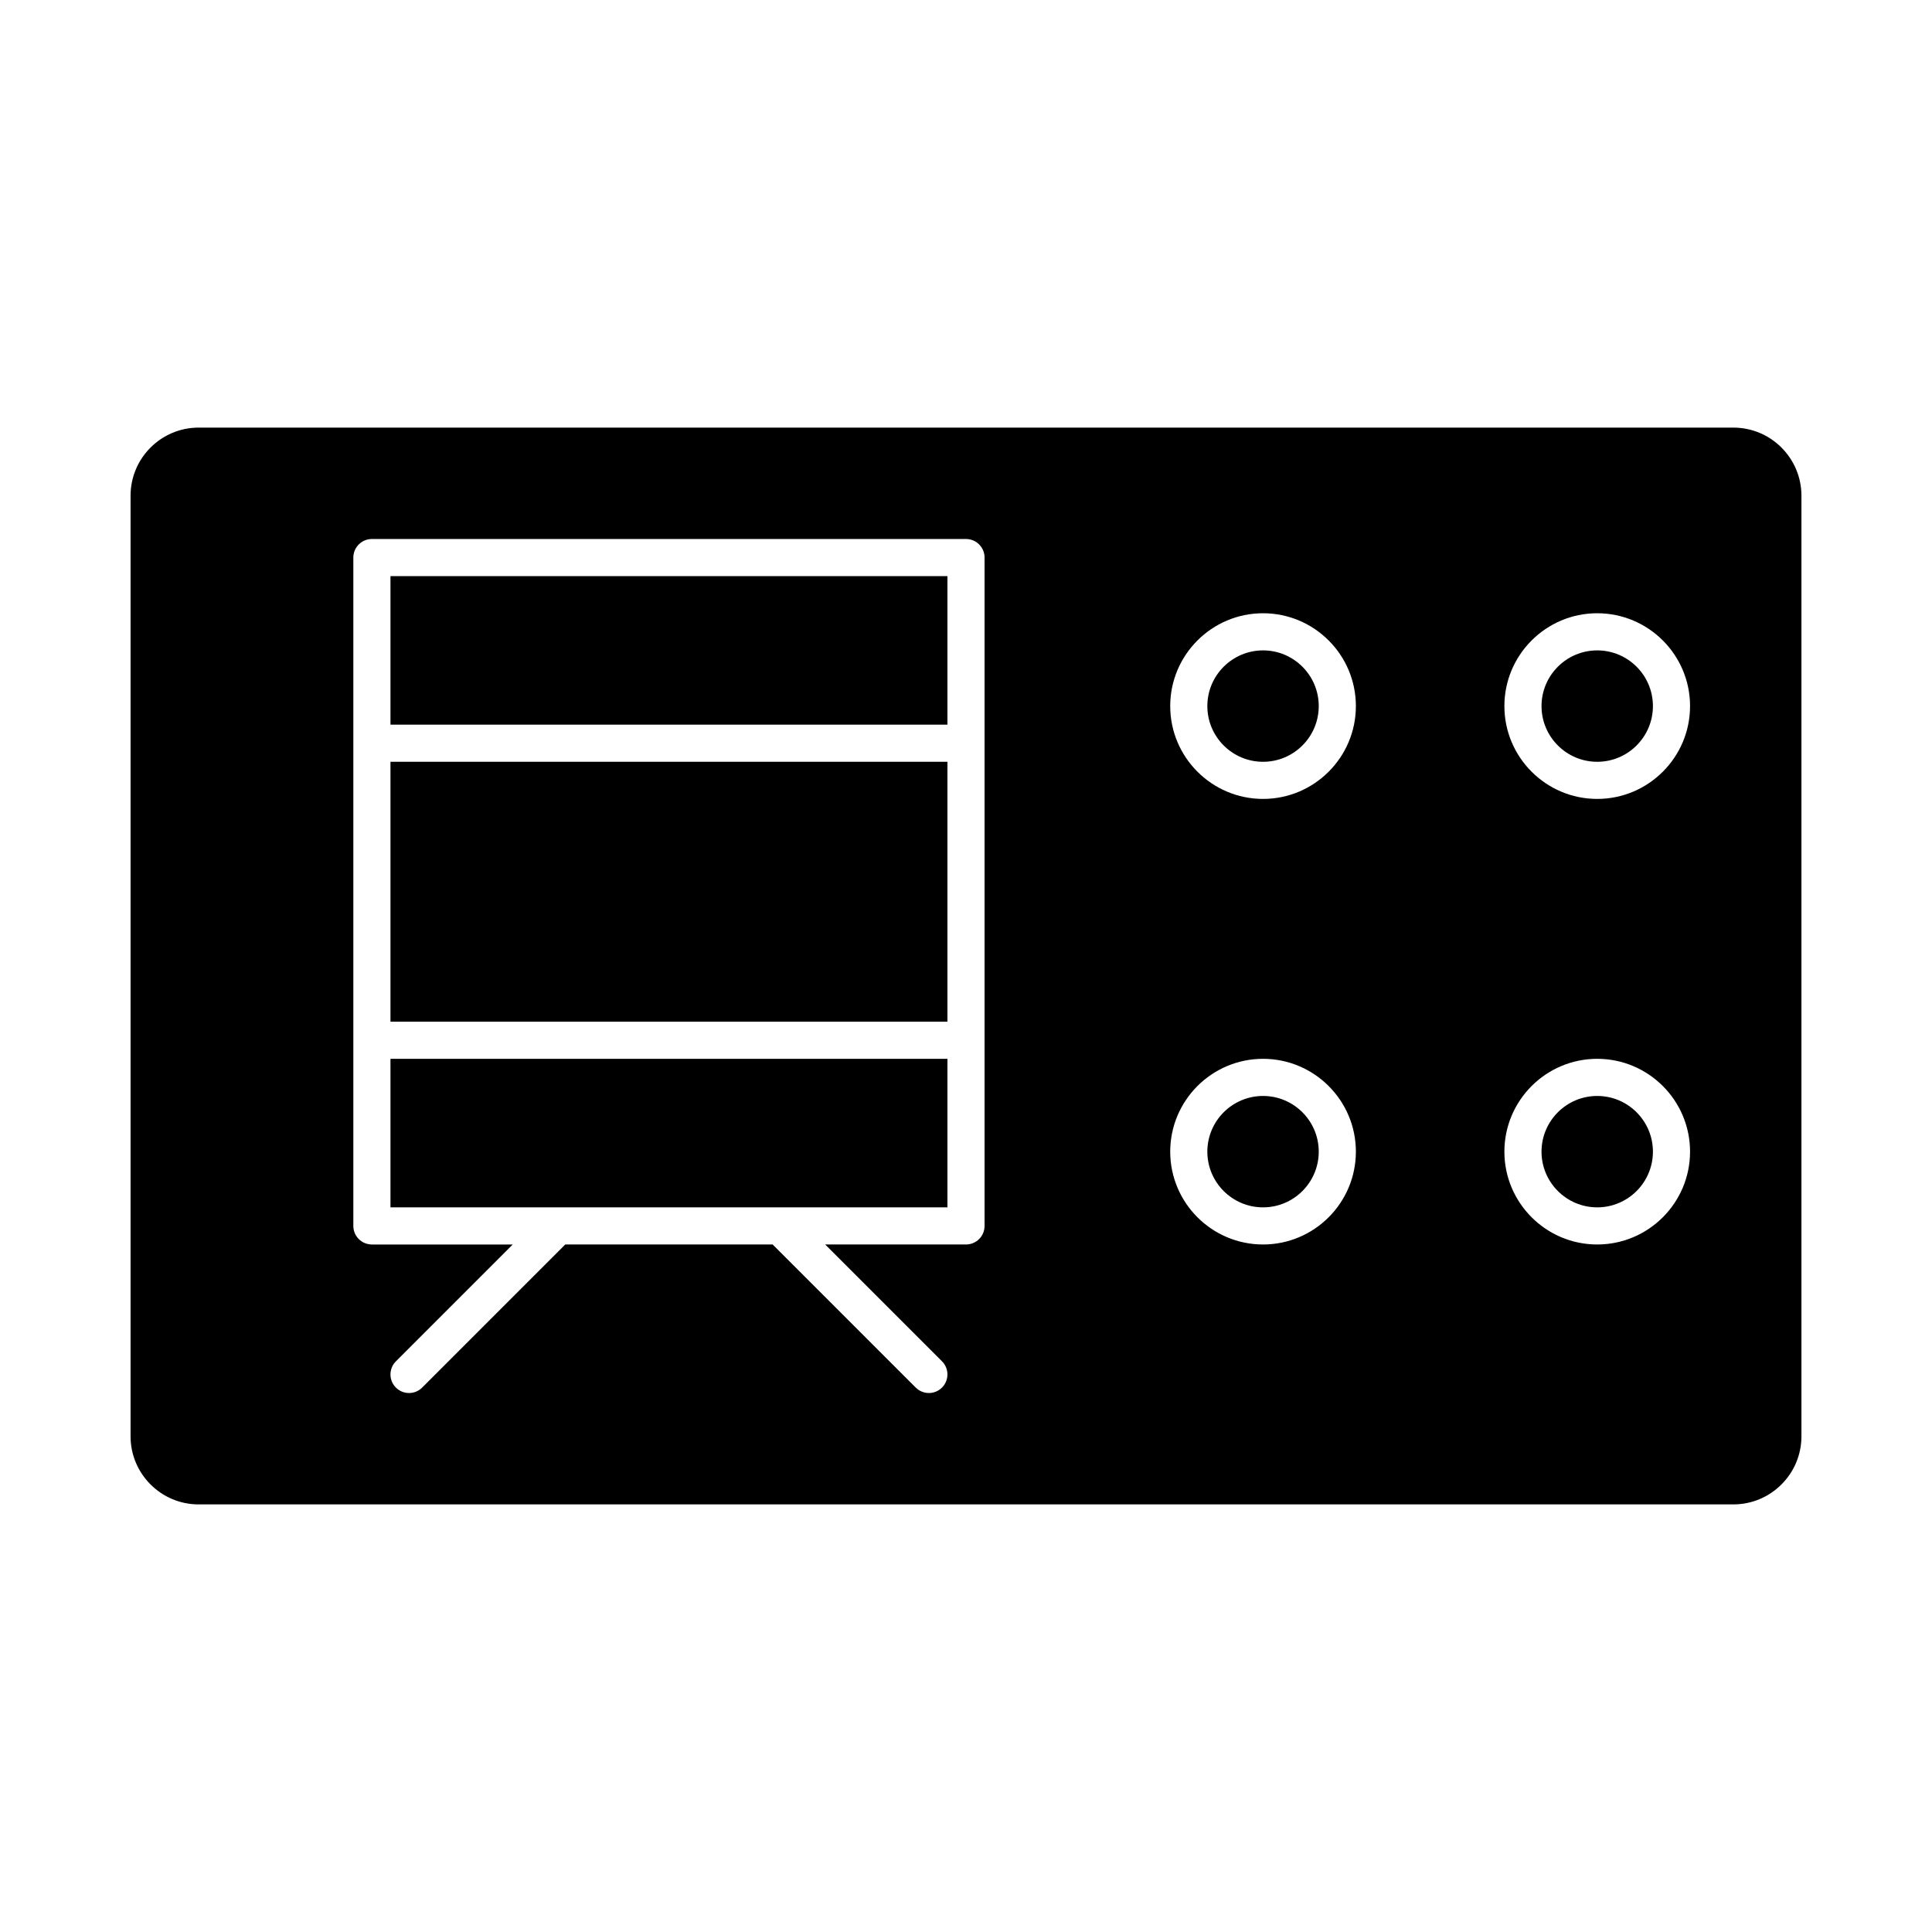 <?xml version="1.0" encoding="UTF-8"?>
<!-- Uploaded to: ICON Repo, www.svgrepo.com, Generator: ICON Repo Mixer Tools -->
<svg fill="#000000" width="800px" height="800px" version="1.1" viewBox="144 144 512 512" xmlns="http://www.w3.org/2000/svg">
 <g>
  <path d="m247.48 296.68h147.6v39.359h-147.6z"/>
  <path d="m478.72 434.44c-8.141 0-14.762 6.621-14.762 14.762s6.621 14.762 14.762 14.762 14.762-6.621 14.762-14.762-6.621-14.762-14.762-14.762z"/>
  <path d="m478.72 316.36c-8.141 0-14.762 6.621-14.762 14.762s6.621 14.762 14.762 14.762 14.762-6.621 14.762-14.762-6.621-14.762-14.762-14.762z"/>
  <path d="m247.48 345.88h147.6v68.879h-147.6z"/>
  <path d="m247.48 424.6h147.6v39.359h-147.6z"/>
  <path d="m567.28 434.44c-8.141 0-14.762 6.621-14.762 14.762s6.621 14.762 14.762 14.762 14.762-6.621 14.762-14.762-6.621-14.762-14.762-14.762z"/>
  <path d="m603.36 257.32h-406.72c-9.945 0-18.039 8.094-18.039 18.043v249.28c0 9.945 8.094 18.039 18.039 18.039h406.72c9.945 0 18.039-8.094 18.039-18.039v-249.28c0-9.949-8.094-18.043-18.039-18.043zm-198.44 83.641v127.92c0 2.719-2.203 4.922-4.922 4.922h-37.32l30.961 30.961c1.922 1.922 1.922 5.035 0 6.957-0.961 0.965-2.219 1.445-3.477 1.445-1.258 0-2.519-0.48-3.481-1.441l-37.918-37.922h-54.965l-37.918 37.918c-0.961 0.965-2.223 1.445-3.481 1.445-1.258 0-2.519-0.48-3.481-1.441-1.922-1.922-1.922-5.035 0-6.957l30.961-30.965h-37.32c-2.719 0-4.922-2.203-4.922-4.922v-177.12c0-2.719 2.203-4.922 4.922-4.922h157.44c2.719 0 4.922 2.203 4.922 4.922zm73.801 132.84c-13.566 0-24.602-11.035-24.602-24.602 0-13.566 11.035-24.602 24.602-24.602s24.602 11.035 24.602 24.602c0 13.566-11.035 24.602-24.602 24.602zm0-118.08c-13.566 0-24.602-11.035-24.602-24.602 0-13.566 11.035-24.602 24.602-24.602s24.602 11.035 24.602 24.602c0 13.566-11.035 24.602-24.602 24.602zm88.559 118.08c-13.566 0-24.602-11.035-24.602-24.602 0-13.566 11.035-24.602 24.602-24.602s24.602 11.035 24.602 24.602c0 13.566-11.035 24.602-24.602 24.602zm0-118.08c-13.566 0-24.602-11.035-24.602-24.602 0-13.566 11.035-24.602 24.602-24.602s24.602 11.035 24.602 24.602c0 13.566-11.035 24.602-24.602 24.602z"/>
  <path d="m567.28 316.36c-8.141 0-14.762 6.621-14.762 14.762s6.621 14.762 14.762 14.762 14.762-6.621 14.762-14.762-6.621-14.762-14.762-14.762z"/>
 </g>
</svg>